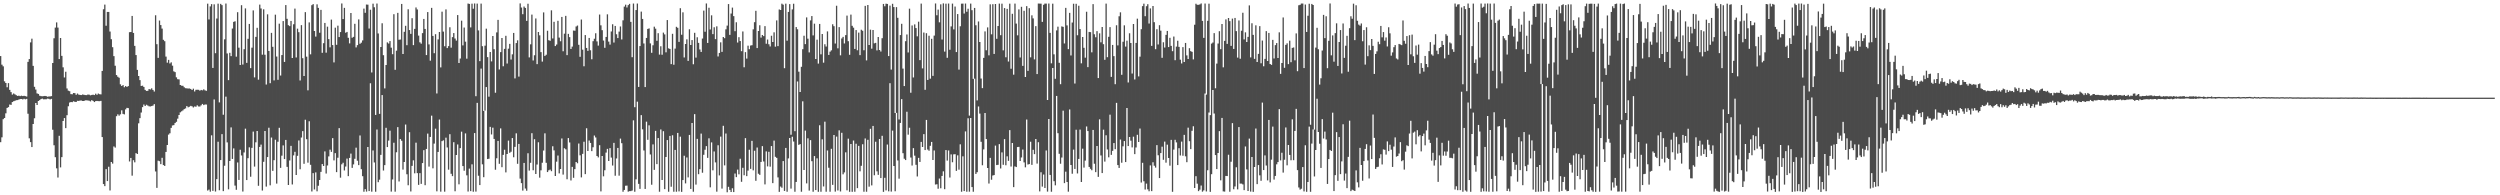 <?xml version="1.0" encoding="UTF-8"?>
<svg xmlns="http://www.w3.org/2000/svg" width="1920" height="150">
  <path d="M0 43.075h1v66.157H0zM1 49.673h1v55.806H1zM2 50.933h1v40.604H2zM3 62.456h1v28.184H3zM4 63.721h1v23.319H4zM5 67.015h1v15.864H5zM6 63.842h1v18.435H6zM7 69.041h1v11.253H7zM8 70.783h1v9.735H8zM9 72.652h1v5.713H9zM10 71.802h1v5.963H10zM11 72.462h1v4.973H11zM12 73.126h1v3.835H12zM13 73.696h1v3.181H13zM14 73.472h1v2.968H14zM15 73.824h1v2.269H15zM16 73.477h1v2.564H16zM17 73.763h1v2.614H17zM18 73.556h1v2.313H18zM19 73.831h1v2.466H19zM20 74.122h1v1.833H20zM21 47.516h1v39.844H21zM22 45.353h1v60.886H22zM23 32.570h1v76.592H23zM24 29.713h1v83.259H24zM25 50.566h1v44.650H25zM26 66.683h1v24.123H26zM27 68.759h1v10.320H27zM28 71.720h1v8.914H28zM29 72.116h1v5.432H29zM30 73.544h1v3.379H30zM31 73.810h1v2.295H31zM32 73.953h1v1.788H32zM33 73.839h1v2.440H33zM34 73.661h1v2.594H34zM35 73.816h1v2.412H35zM36 74.273h1v1.467H36zM37 74.086h1v1.811H37zM38 74.033h1v2.313H38zM39 73.827h1v2.101H39zM40 48.360h1v51.287H40zM41 29.369h1v82.195H41zM42 21.183h1v99.544H42zM43 17.183h1v112.077H43zM44 21.178h1v115.194H44zM45 45.369h1v58.927H45zM46 29.170h1v99.414H46zM47 42.911h1v77.751H47zM48 51.724h1v41.179H48zM49 59.512h1v31.139H49zM50 55.107h1v43.293H50zM51 67.943h1v20.552H51zM52 69.627h1v11.982H52zM53 70.046h1v8.723H53zM54 72.292h1v6.057H54zM55 72.388h1v6.124H55zM56 71.438h1v6.339H56zM57 71.526h1v6.654H57zM58 72.810h1v5.533H58zM59 71.851h1v5.578H59zM60 72.665h1v4.833H60zM61 72.885h1v4.342H61zM62 72.991h1v4.243H62zM63 72.551h1v5.005H63zM64 72.832h1v4.726H64zM65 73.002h1v4.028H65zM66 73.059h1v4.007H66zM67 72.617h1v4.545H67zM68 72.722h1v4.646H68zM69 73.200h1v4.690H69zM70 72.922h1v3.995H70zM71 72.701h1v4.822H71zM72 72.986h1v5.402H72zM73 71.931h1v5.742H73zM74 72.822h1v4.705H74zM75 71.830h1v5.849H75zM76 72.363h1v5.339H76zM77 72.486h1v4.964H77zM78 54.460h1v50.791H78zM79 7.101h1v134.281H79zM80 3.550h1v139.411H80zM81 19.749h1v110.125H81zM82 9.143h1v129.929H82zM83 9.158h1v118.880H83zM84 24.203h1v122.058H84zM85 30.099h1v94.336H85zM86 36.268h1v89.369H86zM87 43.126h1v69.346H87zM88 50.467h1v62.882H88zM89 57.647h1v31.604H89zM90 58.951h1v28.843H90zM91 59.703h1v29.143H91zM92 64.768h1v23.029H92zM93 66.038h1v18.692H93zM94 65.331h1v22.107H94zM95 67.033h1v20.849H95zM96 66.078h1v17.920H96zM97 66.784h1v16.074H97zM98 66.111h1v16.952H98zM99 24.736h1v99.265H99zM100 24.558h1v96.735H100zM101 12.247h1v122.683H101zM102 25.313h1v97.730H102zM103 35.230h1v89.455H103zM104 42.304h1v75.299H104zM105 53.636h1v64.626H105zM106 58.362h1v36.348H106zM107 61.526h1v29.223H107zM108 65.973h1v20.449H108zM109 65.784h1v16.500H109zM110 66.748h1v13.528H110zM111 69.025h1v12.376H111zM112 69.830h1v10.598H112zM113 69.751h1v11.324H113zM114 68.416h1v13.250H114zM115 68.692h1v13.083H115zM116 67.845h1v13.595H116zM117 69.070h1v12.045H117zM118 70.298h1v9.670H118zM119 11.747h1v119.939H119zM120 33.927h1v110.352H120zM121 44.417h1v78.996H121zM122 15.750h1v108.073H122zM123 19.236h1v106.835H123zM124 21.977h1v99.221H124zM125 30.571h1v96.185H125zM126 31.647h1v95.814H126zM127 43.488h1v73.173H127zM128 48.108h1v63.272H128zM129 45.984h1v57.394H129zM130 48.738h1v53.596H130zM131 47.865h1v50.355H131zM132 50.427h1v45.927H132zM133 54.802h1v41.280H133zM134 55.406h1v39.087H134zM135 59.385h1v34.167H135zM136 60.816h1v30.314H136zM137 61.001h1v27.325H137zM138 65.262h1v21.001H138zM139 65.772h1v19.750H139zM140 65.886h1v18.918H140zM141 67.019h1v16.793H141zM142 67.729h1v15.532H142zM143 67.819h1v13.663H143zM144 67.978h1v14.442H144zM145 67.944h1v14.031H145zM146 68.281h1v13.046H146zM147 69.123h1v12.532H147zM148 68.090h1v14.430H148zM149 70.265h1v11.525H149zM150 68.982h1v12.965H150zM151 68.901h1v11.999H151zM152 68.954h1v12.788H152zM153 69.654h1v12.155H153zM154 69.049h1v11.829H154zM155 69.363h1v10.458H155zM156 68.605h1v12.112H156zM157 69.363h1v10.867H157zM158 69.710h1v10.560H158zM159 2.810h1v143.513H159zM160 14.930h1v130.691H160zM161 4.911h1v142.312H161zM162 3.165h1v100.773H162zM163 52.165h1v94.425H163zM164 3.306h1v73.082H164zM165 40.856h1v106.227H165zM166 14.240h1v123.337H166zM167 2.841h1v105.994H167zM168 78.628h1v67.479H168zM169 2.968h1v119.949H169zM170 3.949h1v99.043H170zM171 88.093h1v58.703H171zM172 30.216h1v97.049H172zM173 2.735h1v71.480H173zM174 41.060h1v68.313H174zM175 61.538h1v83.882H175zM176 40.550h1v83.108H176zM177 43.125h1v54.718H177zM178 21.903h1v100.180H178zM179 16.770h1v97.208H179zM180 16.326h1v126.223H180zM181 43.543h1v102.214H181zM182 9.379h1v115.394H182zM183 36.633h1v101.560H183zM184 49.899h1v65.118H184zM185 3.992h1v115.403H185zM186 49.552h1v97.533H186zM187 37.792h1v79.313H187zM188 6.439h1v92.388H188zM189 48.280h1v90.034H189zM190 29.791h1v91.690H190zM191 18.364h1v94.769H191zM192 52.319h1v83.432H192zM193 36.603h1v76.983H193zM194 7.972h1v93.101H194zM195 59.451h1v68.477H195zM196 28.322h1v81.011H196zM197 21.333h1v79.300H197zM198 61.205h1v81.486H198zM199 3.547h1v109.300H199zM200 6.524h1v104.533H200zM201 42.009h1v104.346H201zM202 7.176h1v117.065H202zM203 42.046h1v58.571H203zM204 64.912h1v78.388H204zM205 11.015h1v109.592H205zM206 39.095h1v59.011H206zM207 63.903h1v78.436H207zM208 25.218h1v80.414H208zM209 35.929h1v95.304H209zM210 61.765h1v61.290H210zM211 11.280h1v96.031H211zM212 43.427h1v97.561H212zM213 61.296h1v47.573H213zM214 18.197h1v79.933H214zM215 57.992h1v70.930H215zM216 42.271h1v77.275H216zM217 16.201h1v95.466H217zM218 47.577h1v74.591H218zM219 3.874h1v103.605H219zM220 14.424h1v113.740H220zM221 19.334h1v122.728H221zM222 20.061h1v103.160H222zM223 16.069h1v95.969H223zM224 44.542h1v97.104H224zM225 18.651h1v100.683H225zM226 6.600h1v109.973H226zM227 44.144h1v90.244H227zM228 22.011h1v97.624H228zM229 24.725h1v83.172H229zM230 61.789h1v68.224H230zM231 19.302h1v86.321H231zM232 44.712h1v55.986H232zM233 58.377h1v67.404H233zM234 9.312h1v82.661H234zM235 43.545h1v63.380H235zM236 69.370h1v55.562H236zM237 17.184h1v75.923H237zM238 41.728h1v84.853H238zM239 3.994h1v143.032H239zM240 3.183h1v129.765H240zM241 23.820h1v121.666H241zM242 28.107h1v104.283H242zM243 3.319h1v143.632H243zM244 6.038h1v136.601H244zM245 25.140h1v113.088H245zM246 7.566h1v124.410H246zM247 40.556h1v85.442H247zM248 33.170h1v94.335H248zM249 17.615h1v98.663H249zM250 40.445h1v92.848H250zM251 20.486h1v106.613H251zM252 30.060h1v90.056H252zM253 36.327h1v78.621H253zM254 15.063h1v101.581H254zM255 34.602h1v71.475H255zM256 47.935h1v75.236H256zM257 21.239h1v96.355H257zM258 34.408h1v97.775H258zM259 19.732h1v101.394H259zM260 28.470h1v69.937H260zM261 24.633h1v111.814H261zM262 2.648h1v123.545H262zM263 14.654h1v110.303H263zM264 6.053h1v124.858H264zM265 25.150h1v102.746H265zM266 24.522h1v97.271H266zM267 29.047h1v106.217H267zM268 33.314h1v87.965H268zM269 9.991h1v107.967H269zM270 28.974h1v99.960H270zM271 28.331h1v97.921H271zM272 18.300h1v103.647H272zM273 36.408h1v77.008H273zM274 34.637h1v88.818H274zM275 14.879h1v111.964H275zM276 33.614h1v70.440H276zM277 32.784h1v97.153H277zM278 31.035h1v104.297H278zM279 6.586h1v140.654H279zM280 9.812h1v135.455H280zM281 3.478h1v143.666H281zM282 3.589h1v109.315H282zM283 21.919h1v124.798H283zM284 7.482h1v56.479H284zM285 55.677h1v91.541H285zM286 2.796h1v112.773H286zM287 5.590h1v119.193H287zM288 88.291h1v58.977H288zM289 2.717h1v96.765H289zM290 25.718h1v114.223H290zM291 87.449h1v50.560H291zM292 36.091h1v82.867H292zM293 17.884h1v55.130H293zM294 42.412h1v88.548H294zM295 67.895h1v58.921H295zM296 49.901h1v48.273H296zM297 32.537h1v80.433H297zM298 33.423h1v74.541H298zM299 31.514h1v68.852H299zM300 36.634h1v110.535H300zM301 41.628h1v96.226H301zM302 10.903h1v98.706H302zM303 53.625h1v93.568H303zM304 38.912h1v78.029H304zM305 9.907h1v87.755H305zM306 30.541h1v108.830H306zM307 30.348h1v76.435H307zM308 3.005h1v105.059H308zM309 41.451h1v88.800H309zM310 24.441h1v99.960H310zM311 19.830h1v75.800H311zM312 34.706h1v99.149H312zM313 7.127h1v135.147H313zM314 23.070h1v78.468H314zM315 25.997h1v121.026H315zM316 14.000h1v113.380H316zM317 34.644h1v88.477H317zM318 22.173h1v110.942H318zM319 5.712h1v103.861H319zM320 7.273h1v125.684H320zM321 27.335h1v114.631H321zM322 32.503h1v100.478H322zM323 33.526h1v107.682H323zM324 25.453h1v99.765H324zM325 14.557h1v100.771H325zM326 22.204h1v120.015H326zM327 42.313h1v72.061H327zM328 9.282h1v93.323H328zM329 34.079h1v93.877H329zM330 46.592h1v58.569H330zM331 6.062h1v82.745H331zM332 27.597h1v101.706H332zM333 40.859h1v69.427H333zM334 26.266h1v72.530H334zM335 71.785h1v75.153H335zM336 30.267h1v86.413H336zM337 24.582h1v67.245H337zM338 51.744h1v95.432H338zM339 8.948h1v99.439H339zM340 24.288h1v83.487H340zM341 35.543h1v111.661H341zM342 7.204h1v98.540H342zM343 36.916h1v76.344H343zM344 35.444h1v94.867H344zM345 20.933h1v82.123H345zM346 36.589h1v96.865H346zM347 28.526h1v106.756H347zM348 25.388h1v83.807H348zM349 29.604h1v117.305H349zM350 31.167h1v87.881H350zM351 11.571h1v99.394H351zM352 48.398h1v93.155H352zM353 44.975h1v68.785H353zM354 15.896h1v85.212H354zM355 34.861h1v92.673H355zM356 21.131h1v110.015H356zM357 31.999h1v70.428H357zM358 45.046h1v89.604H358zM359 2.732h1v144.387H359zM360 3.006h1v126.462H360zM361 21.043h1v125.723H361zM362 2.817h1v123.402H362zM363 6.720h1v140.511H363zM364 2.640h1v99.540H364zM365 73.896h1v73.259H365zM366 2.755h1v76.239H366zM367 23.344h1v111.601H367zM368 46.967h1v95.155H368zM369 2.747h1v49.928H369zM370 35.501h1v90.727H370zM371 85.204h1v50.898H371zM372 35.078h1v49.882H372zM373 22.029h1v44.838H373zM374 43.886h1v78.294H374zM375 74.226h1v47.691H375zM376 39.927h1v57.520H376zM377 47.148h1v56.131H377zM378 27.646h1v70.394H378zM379 37.767h1v68.928H379zM380 71.220h1v59.124H380zM381 24.875h1v96.666H381zM382 15.282h1v92.957H382zM383 53.340h1v72.474H383zM384 40.063h1v58.552H384zM385 29.162h1v99.225H385zM386 50.911h1v68.048H386zM387 37.513h1v77.459H387zM388 27.476h1v104.949H388zM389 48.799h1v69.478H389zM390 37.369h1v70.604H390zM391 33.679h1v83.666H391zM392 45.696h1v70.858H392zM393 41.704h1v64.308H393zM394 25.289h1v95.487H394zM395 60.229h1v52.548H395zM396 33.075h1v69.320H396zM397 30.974h1v94.846H397zM398 58.830h1v51.708H398zM399 2.612h1v134.552H399zM400 5.777h1v134.850H400zM401 10.883h1v135.505H401zM402 4.991h1v120.144H402zM403 6.077h1v138.691H403zM404 16.045h1v130.421H404zM405 2.850h1v114.843H405zM406 44.083h1v86.933H406zM407 34.068h1v90.957H407zM408 11.217h1v91.092H408zM409 46.426h1v84.324H409zM410 42.468h1v64.428H410zM411 14.195h1v119.418H411zM412 49.277h1v77.067H412zM413 24.592h1v84.675H413zM414 27.119h1v109.304H414zM415 40.039h1v90.754H415zM416 47.313h1v77.653H416zM417 9.508h1v106.116H417zM418 42.944h1v59.450H418zM419 42.050h1v82.974H419zM420 23.581h1v108.577H420zM421 30.876h1v99.933H421zM422 31.328h1v98.919H422zM423 7.938h1v123.542H423zM424 29.535h1v82.803H424zM425 16.725h1v98.765H425zM426 35.388h1v99.772H426zM427 34.177h1v89.964H427zM428 15.964h1v103.466H428zM429 28.903h1v104.292H429zM430 31.701h1v98.090H430zM431 12.984h1v93.369H431zM432 39.390h1v94.713H432zM433 25.844h1v87.999H433zM434 12.184h1v102.515H434zM435 42.362h1v95.307H435zM436 25.991h1v80.058H436zM437 28.493h1v80.937H437zM438 37.565h1v101.015H438zM439 35.792h1v92.360H439zM440 23.470h1v113.087H440zM441 23.614h1v106.264H441zM442 20.340h1v104.074H442zM443 19.607h1v105.784H443zM444 34.414h1v75.827H444zM445 43.622h1v75.663H445zM446 14.981h1v121.256H446zM447 38.123h1v80.063H447zM448 50.870h1v57.972H448zM449 26.917h1v106.796H449zM450 36.814h1v61.711H450zM451 39.081h1v76.910H451zM452 29.130h1v78.813H452zM453 38.600h1v71.191H453zM454 45.499h1v70.584H454zM455 31.635h1v81.454H455zM456 29.754h1v74.325H456zM457 25.564h1v79.990H457zM458 31.791h1v88.021H458zM459 35.024h1v85.842H459zM460 11.136h1v100.358H460zM461 19.454h1v127.560H461zM462 23.180h1v96.641H462zM463 31.140h1v104.285H463zM464 36.706h1v94.058H464zM465 28.379h1v88.823H465zM466 11.028h1v103.314H466zM467 31.947h1v91.696H467zM468 34.250h1v79.528H468zM469 24.150h1v96.902H469zM470 18.642h1v108.504H470zM471 32.683h1v77.041H471zM472 19.912h1v115.071H472zM473 26.318h1v95.387H473zM474 29.247h1v84.345H474zM475 24.270h1v110.633H475zM476 20.316h1v86.127H476zM477 30.306h1v79.647H477zM478 15.597h1v131.676H478zM479 5.046h1v140.800H479zM480 3.582h1v139.087H480zM481 5.727h1v136.838H481zM482 3.930h1v143.256H482zM483 2.952h1v143.857H483zM484 16.808h1v130.002H484zM485 43.906h1v102.429H485zM486 2.737h1v89.680H486zM487 82.324h1v64.910H487zM488 7.715h1v130.003H488zM489 2.739h1v75.326H489zM490 66.769h1v74.466H490zM491 35.400h1v109.670H491zM492 8.935h1v79.477H492zM493 14.545h1v84.790H493zM494 33.405h1v82.167H494zM495 66.872h1v78.229H495zM496 29.139h1v64.296H496zM497 22.204h1v85.141H497zM498 21.814h1v74.445H498zM499 33.325h1v85.311H499zM500 40.555h1v101.335H500zM501 34.786h1v76.090H501zM502 20.501h1v109.978H502zM503 22.010h1v78.476H503zM504 31.336h1v94.694H504zM505 25.512h1v80.541H505zM506 41.921h1v105.321H506zM507 35.528h1v63.919H507zM508 42.058h1v96.158H508zM509 25.061h1v75.696H509zM510 26.407h1v118.823H510zM511 40.178h1v80.397H511zM512 15.428h1v92.155H512zM513 37.095h1v110.168H513zM514 37.571h1v66.811H514zM515 49.237h1v94.200H515zM516 25.980h1v77.881H516zM517 49.709h1v97.544H517zM518 37.316h1v77.835H518zM519 20.579h1v126.694H519zM520 21.371h1v80.738H520zM521 32.163h1v114.816H521zM522 6.295h1v98.676H522zM523 26.680h1v120.683H523zM524 9.455h1v128.854H524zM525 44.114h1v75.478H525zM526 33.807h1v107.053H526zM527 30.226h1v90.704H527zM528 46.751h1v89.470H528zM529 22.494h1v81.142H529zM530 34.576h1v110.546H530zM531 30.752h1v63.728H531zM532 49.373h1v97.876H532zM533 25.195h1v62.437H533zM534 44.241h1v97.509H534zM535 28.631h1v77.999H535zM536 32.908h1v100.882H536zM537 37.999h1v91.872H537zM538 39.877h1v62.709H538zM539 29.612h1v103.057H539zM540 8.121h1v110.757H540zM541 24.393h1v90.592H541zM542 2.655h1v109.556H542zM543 32.978h1v88.246H543zM544 5.915h1v100.338H544zM545 22.645h1v121.222H545zM546 11.752h1v97.625H546zM547 26.189h1v104.616H547zM548 20.965h1v95.381H548zM549 30.041h1v94.699H549zM550 20.212h1v127.009H550zM551 43.359h1v68.229H551zM552 40.674h1v94.048H552zM553 32.536h1v72.398H553zM554 39.811h1v105.028H554zM555 28.394h1v68.208H555zM556 29.318h1v97.696H556zM557 22.505h1v80.073H557zM558 19.653h1v128.009H558zM559 3.135h1v140.324H559zM560 26.770h1v119.046H560zM561 10.403h1v137.033H561zM562 5.852h1v138.750H562zM563 12.398h1v135.090H563zM564 23.972h1v109.322H564zM565 17.119h1v118.939H565zM566 32.685h1v97.581H566zM567 28.592h1v105.286H567zM568 31.548h1v90.374H568zM569 39.310h1v100.310H569zM570 24.182h1v104.678H570zM571 51.675h1v82.925H571zM572 40.040h1v66.065H572zM573 44.984h1v90.306H573zM574 35.060h1v95.949H574zM575 37.798h1v77.196H575zM576 34.980h1v94.706H576zM577 34.704h1v73.499H577zM578 22.532h1v108.281H578zM579 17.065h1v98.683H579zM580 8.317h1v130.530H580zM581 36.915h1v76.371H581zM582 23.801h1v109.616H582zM583 19.423h1v114.887H583zM584 28.867h1v95.501H584zM585 26.880h1v85.368H585zM586 27.767h1v96.227H586zM587 20.056h1v121.547H587zM588 33.567h1v82.716H588zM589 30.373h1v97.405H589zM590 33.981h1v82.584H590zM591 35.700h1v92.299H591zM592 27.437h1v84.740H592zM593 32.240h1v108.410H593zM594 24.838h1v83.169H594zM595 35.825h1v84.576H595zM596 15.660h1v105.563H596zM597 35.426h1v100.839H597zM598 7.251h1v140.105H598zM599 7.658h1v135.623H599zM600 2.816h1v141.379H600zM601 3.586h1v120.098H601zM602 52.394h1v94.251H602zM603 2.818h1v110.814H603zM604 31.216h1v116.030H604zM605 9.164h1v112.497H605zM606 3.187h1v102.776H606zM607 103.500h1v41.357H607zM608 7.242h1v97.770H608zM609 2.889h1v105.806H609zM610 100.747h1v46.502H610zM611 20.805h1v118.898H611zM612 22.487h1v40.089H612zM613 55.037h1v56.222H613zM614 70.680h1v40.013H614zM615 51.324h1v95.929H615zM616 37.795h1v40.006H616zM617 27.432h1v103.110H617zM618 33.884h1v66.423H618zM619 13.387h1v127.446H619zM620 29.716h1v76.529H620zM621 40.234h1v106.171H621zM622 15.645h1v91.995H622zM623 12.354h1v111.462H623zM624 27.180h1v120.089H624zM625 18.165h1v101.680H625zM626 45.318h1v100.663H626zM627 30.462h1v91.135H627zM628 48.848h1v98.443H628zM629 18.389h1v77.795H629zM630 41.751h1v105.478H630zM631 26.091h1v80.922H631zM632 48.154h1v95.028H632zM633 33.993h1v59.472H633zM634 35.739h1v111.503H634zM635 24.095h1v91.438H635zM636 42.212h1v86.612H636zM637 39.670h1v107.593H637zM638 38.650h1v75.625H638zM639 18.627h1v123.334H639zM640 20.114h1v83.566H640zM641 33.420h1v113.712H641zM642 4.404h1v100.522H642zM643 37.107h1v109.162H643zM644 20.862h1v79.220H644zM645 42.497h1v104.569H645zM646 29.530h1v72.461H646zM647 28.309h1v105.572H647zM648 33.365h1v99.058H648zM649 26.974h1v89.994H649zM650 11.969h1v134.200H650zM651 31.650h1v74.844H651zM652 42.108h1v105.183H652zM653 11.219h1v99.356H653zM654 19.838h1v127.468H654zM655 21.225h1v86.694H655zM656 37.557h1v109.714H656zM657 23.111h1v87.253H657zM658 38.609h1v105.873H658zM659 25.029h1v86.996H659zM660 42.333h1v89.232H660zM661 22.830h1v104.501H661zM662 23.595h1v87.196H662zM663 38.599h1v108.672H663zM664 4.497h1v101.828H664zM665 46.376h1v100.852H665zM666 3.853h1v103.526H666zM667 34.575h1v108.777H667zM668 22.790h1v76.138H668zM669 37.390h1v105.000H669zM670 23.049h1v73.659H670zM671 33.294h1v101.312H671zM672 32.915h1v75.960H672zM673 38.711h1v92.879H673zM674 28.396h1v105.925H674zM675 38.417h1v68.334H675zM676 39.603h1v97.138H676zM677 29.325h1v74.952H677zM678 2.998h1v144.344H678zM679 4.835h1v131.712H679zM680 2.799h1v143.442H680zM681 3.037h1v107.945H681zM682 43.083h1v103.858H682zM683 4.279h1v59.615H683zM684 53.432h1v93.701H684zM685 2.907h1v97.393H685zM686 5.452h1v122.028H686zM687 86.765h1v60.116H687zM688 5.457h1v81.246H688zM689 13.689h1v109.544H689zM690 91.724h1v45.485H690zM691 26.955h1v67.454H691zM692 18.257h1v57.882H692zM693 52.679h1v64.961H693zM694 66.111h1v55.804H694zM695 31.617h1v91.331H695zM696 26.489h1v59.323H696zM697 40.306h1v63.126H697zM698 6.674h1v91.433H698zM699 71.212h1v49.791H699zM700 19.572h1v107.546H700zM701 59.515h1v54.232H701zM702 18.740h1v100.794H702zM703 21.569h1v105.008H703zM704 27.928h1v107.606H704zM705 16.663h1v104.587H705zM706 46.175h1v78.168H706zM707 2.770h1v106.210H707zM708 52.515h1v60.396H708zM709 24.962h1v78.072H709zM710 68.963h1v46.269H710zM711 25.503h1v66.621H711zM712 61.388h1v53.445H712zM713 27.446h1v88.314H713zM714 60.412h1v51.582H714zM715 29.794h1v79.197H715zM716 58.250h1v64.624H716zM717 27.359h1v88.210H717zM718 2.653h1v139.066H718zM719 11.704h1v129.792H719zM720 7.362h1v137.610H720zM721 17.154h1v119.950H721zM722 3.312h1v141.300H722zM723 30.344h1v104.797H723zM724 2.625h1v128.972H724zM725 39.617h1v105.706H725zM726 2.825h1v112.435H726zM727 44.407h1v78.918H727zM728 2.736h1v112.839H728zM729 38.186h1v98.173H729zM730 20.263h1v98.330H730zM731 2.751h1v121.853H731zM732 22.581h1v95.948H732zM733 5.030h1v113.377H733zM734 39.998h1v91.204H734zM735 10.779h1v108.525H735zM736 53.459h1v76.864H736zM737 20.163h1v90.688H737zM738 2.806h1v144.424H738zM739 2.766h1v117.315H739zM740 10.379h1v136.375H740zM741 2.706h1v98.217H741zM742 9.010h1v138.223H742zM743 6.705h1v84.098H743zM744 88.801h1v58.405H744zM745 2.741h1v87.904H745zM746 7.858h1v135.788H746zM747 60.562h1v86.695H747zM748 6.110h1v54.304H748zM749 19.417h1v114.163H749zM750 77.084h1v55.160H750zM751 16.503h1v65.246H751zM752 32.278h1v54.967H752zM753 60.301h1v48.589H753zM754 67.661h1v59.268H754zM755 44.445h1v70.317H755zM756 24.108h1v62.676H756zM757 38.627h1v68.170H757zM758 21.024h1v108.019H758zM759 42.505h1v98.436H759zM760 3.342h1v117.925H760zM761 26.348h1v111.666H761zM762 3.222h1v131.604H762zM763 41.415h1v93.019H763zM764 3.071h1v108.743H764zM765 29.814h1v96.980H765zM766 19.975h1v106.588H766zM767 2.745h1v107.952H767zM768 27.047h1v102.352H768zM769 2.816h1v114.230H769zM770 38.641h1v87.905H770zM771 6.200h1v100.629H771zM772 43.993h1v82.934H772zM773 6.801h1v113.261H773zM774 47.258h1v76.281H774zM775 2.797h1v97.130H775zM776 52.763h1v75.111H776zM777 10.622h1v99.185H777zM778 57.367h1v86.369H778zM779 2.748h1v125.024H779zM780 18.116h1v110.210H780zM781 27.125h1v85.805H781zM782 7.201h1v105.615H782zM783 44.146h1v79.502H783zM784 5.212h1v115.701H784zM785 50.607h1v64.242H785zM786 8.281h1v116.440H786zM787 59.151h1v69.346H787zM788 4.695h1v87.096H788zM789 54.434h1v71.941H789zM790 6.322h1v119.666H790zM791 44.055h1v64.775H791zM792 11.789h1v114.825H792zM793 14.124h1v100.938H793zM794 45.624h1v72.745H794zM795 20.069h1v86.697H795zM796 56.901h1v68.723H796zM797 2.722h1v106.505H797zM798 2.767h1v144.218H798zM799 2.815h1v129.504H799zM800 16.770h1v126.544H800zM801 3.708h1v130.326H801zM802 2.767h1v141.608H802zM803 2.781h1v112.800H803zM804 76.782h1v70.362H804zM805 2.738h1v88.658H805zM806 25.231h1v109.108H806zM807 48.657h1v98.596H807zM808 2.795h1v49.447H808zM809 41.721h1v97.452H809zM810 60.521h1v81.816H810zM811 23.331h1v50.336H811zM812 20.477h1v81.844H812zM813 48.214h1v69.921H813zM814 64.653h1v61.089H814zM815 20.296h1v100.693H815zM816 20.618h1v64.367H816zM817 33.392h1v107.254H817zM818 6.025h1v125.792H818zM819 19.485h1v120.315H819zM820 37.739h1v109.480H820zM821 9.863h1v74.209H821zM822 42.587h1v84.117H822zM823 17.325h1v116.106H823zM824 2.866h1v112.037H824zM825 64.139h1v65.611H825zM826 2.916h1v96.745H826zM827 27.100h1v106.111H827zM828 4.396h1v117.685H828zM829 22.335h1v77.217H829zM830 48.664h1v91.124H830zM831 28.413h1v85.758H831zM832 36.702h1v91.998H832zM833 44.304h1v79.053H833zM834 9.000h1v88.136H834zM835 51.562h1v49.103H835zM836 24.502h1v103.709H836zM837 24.688h1v104.927H837zM838 40.198h1v90.586H838zM839 3.196h1v96.577H839zM840 26.326h1v99.432H840zM841 28.604h1v103.592H841zM842 23.896h1v88.237H842zM843 59.977h1v75.844H843zM844 25.574h1v66.096H844zM845 32.489h1v86.925H845zM846 20.733h1v112.207H846zM847 33.928h1v65.654H847zM848 45.936h1v78.169H848zM849 2.786h1v101.110H849zM850 43.921h1v70.870H850zM851 28.239h1v92.604H851zM852 20.824h1v67.247H852zM853 59.042h1v59.887H853zM854 34.518h1v81.370H854zM855 43.128h1v66.734H855zM856 64.673h1v49.925H856zM857 19.415h1v59.569H857zM858 34.854h1v91.942H858zM859 12.504h1v116.492H859zM860 9.461h1v97.694H860zM861 57.464h1v67.527H861zM862 32.066h1v80.318H862zM863 19.446h1v88.912H863zM864 35.807h1v88.661H864zM865 31.231h1v51.706H865zM866 63.325h1v48.847H866zM867 25.538h1v79.668H867zM868 33.020h1v75.007H868zM869 56.473h1v56.750H869zM870 18.422h1v86.537H870zM871 61.013h1v57.375H871zM872 32.971h1v80.306H872zM873 14.335h1v89.181H873zM874 58.654h1v50.418H874zM875 43.529h1v55.177H875zM876 22.414h1v117.795H876zM877 4.731h1v120.309H877zM878 2.802h1v136.415H878zM879 12.449h1v133.097H879zM880 4.777h1v136.236H880zM881 3.226h1v142.186H881zM882 18.049h1v128.855H882zM883 6.432h1v120.618H883zM884 35.231h1v111.574H884zM885 4.615h1v120.019H885zM886 17.029h1v110.254H886zM887 37.771h1v90.926H887zM888 22.434h1v89.044H888zM889 34.145h1v85.080H889zM890 19.366h1v117.409H890zM891 23.570h1v93.962H891zM892 44.384h1v68.244H892zM893 32.461h1v90.266H893zM894 36.499h1v72.255H894zM895 26.799h1v98.140H895zM896 23.757h1v87.351H896zM897 36.154h1v85.180H897zM898 29.022h1v98.213H898zM899 35.229h1v72.205H899zM900 39.339h1v107.983H900zM901 28.046h1v86.836H901zM902 46.239h1v61.117H902zM903 35.767h1v73.608H903zM904 31.279h1v95.482H904zM905 35.986h1v77.855H905zM906 45.813h1v73.603H906zM907 48.738h1v60.012H907zM908 36.222h1v83.389H908zM909 47.603h1v55.971H909zM910 32.961h1v87.095H910zM911 42.554h1v82.020H911zM912 45.308h1v52.721H912zM913 37.036h1v71.406H913zM914 39.262h1v75.278H914zM915 39.820h1v60.658H915zM916 45.595h1v51.378H916zM917 18.976h1v125.404H917zM918 2.857h1v132.485H918zM919 3.674h1v137.372H919zM920 3.709h1v143.064H920zM921 3.363h1v142.322H921zM922 2.681h1v139.782H922zM923 16.024h1v131.186H923zM924 29.100h1v117.132H924zM925 2.722h1v69.120H925zM926 72.670h1v74.393H926zM927 16.000h1v114.757H927zM928 2.837h1v83.566H928zM929 88.414h1v58.931H929zM930 33.509h1v100.259H930zM931 32.676h1v36.447H931zM932 25.462h1v61.735H932zM933 67.780h1v51.307H933zM934 48.861h1v80.967H934zM935 33.415h1v84.065H935zM936 23.937h1v76.794H936zM937 37.805h1v100.683H937zM938 18.418h1v72.164H938zM939 51.715h1v95.301H939zM940 31.368h1v115.801H940zM941 14.898h1v120.213H941zM942 33.674h1v101.543H942zM943 13.829h1v105.009H943zM944 16.225h1v131.024H944zM945 35.216h1v89.016H945zM946 14.271h1v80.290H946zM947 37.580h1v107.801H947zM948 13.797h1v129.401H948zM949 23.902h1v104.555H949zM950 44.243h1v101.197H950zM951 15.741h1v81.868H951zM952 45.109h1v95.899H952zM953 23.612h1v117.415H953zM954 9.802h1v131.814H954zM955 30.274h1v115.768H955zM956 24.825h1v87.640H956zM957 32.233h1v97.873H957zM958 28.318h1v118.359H958zM959 4.138h1v102.289H959zM960 44.102h1v103.063H960zM961 17.863h1v102.704H961zM962 26.758h1v120.614H962zM963 45.202h1v83.076H963zM964 19.458h1v79.263H964zM965 47.636h1v93.755H965zM966 41.355h1v85.394H966zM967 20.083h1v114.596H967zM968 48.605h1v90.237H968zM969 31.109h1v47.708H969zM970 50.884h1v79.715H970zM971 45.228h1v74.109H971zM972 23.933h1v103.221H972zM973 46.868h1v91.673H973zM974 25.277h1v66.842H974zM975 49.138h1v90.951H975zM976 49.829h1v72.795H976zM977 30.618h1v66.629H977zM978 44.877h1v93.068H978zM979 34.638h1v100.491H979zM980 33.068h1v93.129H980zM981 44.527h1v79.937H981zM982 24.836h1v58.963H982zM983 56.739h1v66.454H983zM984 48.369h1v68.938H984zM985 13.419h1v119.135H985zM986 52.092h1v70.605H986zM987 34.438h1v63.431H987zM988 33.298h1v93.677H988zM989 49.253h1v62.099H989zM990 31.227h1v87.774H990zM991 47.760h1v75.300H991zM992 36.778h1v54.853H992zM993 36.470h1v86.547H993zM994 46.346h1v54.200H994zM995 25.656h1v57.962H995zM996 54.674h1v75.971H996zM997 4.068h1v139.910H997zM998 3.692h1v141.937H998zM999 2.733h1v142.200H999zM1000 2.739h1v125.558H1000zM1001 52.288h1v94.692H1001zM1002 3.493h1v108.055H1002zM1003 24.522h1v122.758H1003zM1004 12.072h1v127.707H1004zM1005 2.847h1v94.377H1005zM1006 95.777h1v51.532H1006zM1007 3.009h1v107.299H1007zM1008 3.827h1v95.597H1008zM1009 99.530h1v35.996H1009zM1010 36.557h1v78.667H1010zM1011 21.359h1v54.476H1011zM1012 37.820h1v63.570H1012zM1013 64.985h1v45.381H1013zM1014 60.131h1v68.838H1014zM1015 38.835h1v52.670H1015zM1016 11.415h1v94.974H1016zM1017 29.304h1v71.787H1017zM1018 12.476h1v94.628H1018zM1019 52.366h1v88.916H1019zM1020 31.319h1v90.828H1020zM1021 2.671h1v112.462H1021zM1022 42.508h1v73.467H1022zM1023 27.173h1v59.371H1023zM1024 47.342h1v99.405H1024zM1025 25.431h1v109.091H1025zM1026 17.934h1v83.544H1026zM1027 50.647h1v88.273H1027zM1028 32.251h1v73.041H1028zM1029 23.084h1v110.642H1029zM1030 56.419h1v67.536H1030zM1031 18.023h1v77.403H1031zM1032 44.426h1v94.285H1032zM1033 35.140h1v98.132H1033zM1034 27.508h1v116.971H1034zM1035 55.073h1v65.381H1035zM1036 21.654h1v70.996H1036zM1037 12.496h1v134.318H1037zM1038 14.386h1v131.304H1038zM1039 2.808h1v143.377H1039zM1040 30.837h1v115.826H1040zM1041 4.061h1v126.823H1041zM1042 15.980h1v124.028H1042zM1043 18.895h1v125.019H1043zM1044 19.688h1v93.850H1044zM1045 18.029h1v108.710H1045zM1046 31.713h1v107.114H1046zM1047 23.067h1v100.650H1047zM1048 49.621h1v64.754H1048zM1049 20.942h1v89.800H1049zM1050 43.178h1v80.043H1050zM1051 34.840h1v102.228H1051zM1052 38.525h1v73.268H1052zM1053 29.954h1v92.192H1053zM1054 35.251h1v52.702H1054zM1055 56.792h1v49.087H1055zM1056 41.445h1v88.294H1056zM1057 39.419h1v88.941H1057zM1058 32.046h1v96.007H1058zM1059 33.923h1v87.634H1059zM1060 19.892h1v98.602H1060zM1061 28.646h1v97.684H1061zM1062 24.640h1v90.122H1062zM1063 31.211h1v83.850H1063zM1064 28.751h1v90.007H1064zM1065 35.696h1v72.885H1065zM1066 20.929h1v95.140H1066zM1067 25.615h1v85.561H1067zM1068 42.741h1v72.193H1068zM1069 40.246h1v87.973H1069zM1070 36.273h1v76.291H1070zM1071 34.630h1v70.897H1071zM1072 44.880h1v75.452H1072zM1073 45.659h1v74.166H1073zM1074 33.754h1v84.146H1074zM1075 34.159h1v75.010H1075zM1076 34.652h1v89.142H1076zM1077 15.698h1v107.356H1077zM1078 31.331h1v98.925H1078zM1079 33.577h1v82.903H1079zM1080 27.724h1v83.906H1080zM1081 49.896h1v62.312H1081zM1082 27.010h1v75.545H1082zM1083 41.738h1v51.053H1083zM1084 26.599h1v95.064H1084zM1085 43.213h1v58.657H1085zM1086 48.293h1v52.753H1086zM1087 34.952h1v75.918H1087zM1088 41.999h1v58.007H1088zM1089 34.241h1v70.544H1089zM1090 56.586h1v47.175H1090zM1091 48.461h1v67.828H1091zM1092 52.165h1v52.357H1092zM1093 54.965h1v47.629H1093zM1094 42.967h1v68.666H1094zM1095 49.151h1v50.996H1095zM1096 51.594h1v41.154H1096zM1097 39.274h1v68.001H1097zM1098 32.372h1v77.419H1098zM1099 41.798h1v81.536H1099zM1100 42.751h1v74.584H1100zM1101 34.328h1v92.849H1101zM1102 26.261h1v96.736H1102zM1103 38.891h1v66.827H1103zM1104 41.570h1v98.112H1104zM1105 36.936h1v82.427H1105zM1106 36.159h1v90.882H1106zM1107 31.412h1v78.257H1107zM1108 34.516h1v85.035H1108zM1109 44.843h1v71.478H1109zM1110 26.251h1v93.374H1110zM1111 27.466h1v88.928H1111zM1112 42.080h1v65.929H1112zM1113 32.637h1v88.538H1113zM1114 33.356h1v87.891H1114zM1115 37.856h1v83.725H1115zM1116 39.823h1v78.188H1116zM1117 2.712h1v142.841H1117zM1118 5.114h1v137.934H1118zM1119 3.506h1v142.570H1119zM1120 3.237h1v110.203H1120zM1121 26.982h1v119.034H1121zM1122 5.713h1v64.725H1122zM1123 64.706h1v82.552H1123zM1124 4.670h1v93.587H1124zM1125 6.991h1v139.302H1125zM1126 70.058h1v77.067H1126zM1127 2.715h1v76.043H1127zM1128 6.101h1v132.201H1128zM1129 83.384h1v63.931H1129zM1130 35.452h1v67.462H1130zM1131 2.742h1v83.726H1131zM1132 48.352h1v78.452H1132zM1133 45.630h1v86.233H1133zM1134 56.566h1v63.437H1134zM1135 16.952h1v79.010H1135zM1136 44.160h1v56.876H1136zM1137 2.717h1v144.590H1137zM1138 5.913h1v138.728H1138zM1139 5.197h1v141.738H1139zM1140 2.747h1v110.120H1140zM1141 10.208h1v136.854H1141zM1142 2.653h1v86.451H1142zM1143 76.338h1v70.912H1143zM1144 2.767h1v97.070H1144zM1145 15.110h1v122.301H1145zM1146 54.397h1v92.873H1146zM1147 2.715h1v83.505H1147zM1148 17.559h1v117.502H1148zM1149 67.818h1v79.104H1149zM1150 15.849h1v81.344H1150zM1151 15.078h1v81.750H1151zM1152 54.780h1v68.031H1152zM1153 63.988h1v56.030H1153zM1154 27.723h1v95.630H1154zM1155 29.461h1v61.987H1155zM1156 30.851h1v67.049H1156zM1157 41.888h1v104.803H1157zM1158 26.779h1v118.101H1158zM1159 7.091h1v139.907H1159zM1160 4.586h1v130.779H1160zM1161 19.762h1v97.889H1161zM1162 28.114h1v96.328H1162zM1163 21.648h1v108.782H1163zM1164 37.779h1v88.728H1164zM1165 31.877h1v107.629H1165zM1166 14.455h1v90.882H1166zM1167 24.348h1v106.333H1167zM1168 18.942h1v89.585H1168zM1169 37.952h1v104.305H1169zM1170 8.955h1v92.481H1170zM1171 55.299h1v72.330H1171zM1172 27.424h1v104.019H1172zM1173 41.407h1v85.127H1173zM1174 15.938h1v87.416H1174zM1175 48.905h1v72.735H1175zM1176 18.926h1v88.918H1176zM1177 4.547h1v141.074H1177zM1178 3.131h1v112.696H1178zM1179 12.983h1v134.371H1179zM1180 2.746h1v125.496H1180zM1181 2.812h1v144.386H1181zM1182 2.783h1v123.913H1182zM1183 64.555h1v82.592H1183zM1184 2.755h1v61.806H1184zM1185 29.858h1v116.892H1185zM1186 17.266h1v122.859H1186zM1187 2.951h1v63.230H1187zM1188 59.626h1v79.316H1188zM1189 48.970h1v98.214H1189zM1190 13.802h1v59.654H1190zM1191 20.788h1v74.785H1191zM1192 67.703h1v70.290H1192zM1193 47.904h1v65.788H1193zM1194 29.004h1v72.243H1194zM1195 7.520h1v109.827H1195zM1196 57.314h1v56.616H1196zM1197 4.956h1v142.319H1197zM1198 10.171h1v125.157H1198zM1199 3.931h1v142.729H1199zM1200 3.292h1v136.485H1200zM1201 16.382h1v119.439H1201zM1202 3.898h1v141.747H1202zM1203 45.848h1v101.002H1203zM1204 3.313h1v143.333H1204zM1205 23.280h1v101.860H1205zM1206 3.390h1v123.140H1206zM1207 40.608h1v91.944H1207zM1208 15.515h1v103.774H1208zM1209 19.777h1v125.874H1209zM1210 21.795h1v96.144H1210zM1211 36.779h1v98.392H1211zM1212 13.364h1v105.007H1212zM1213 26.364h1v111.314H1213zM1214 28.845h1v92.821H1214zM1215 21.312h1v109.248H1215zM1216 16.331h1v102.615H1216zM1217 4.766h1v142.498H1217zM1218 2.790h1v127.599H1218zM1219 9.855h1v136.821H1219zM1220 2.958h1v144.016H1220zM1221 2.840h1v140.953H1221zM1222 2.810h1v143.336H1222zM1223 39.825h1v107.443H1223zM1224 2.949h1v76.948H1224zM1225 75.133h1v72.236H1225zM1226 5.081h1v122.806H1226zM1227 2.778h1v95.709H1227zM1228 88.314h1v58.888H1228zM1229 29.776h1v76.218H1229zM1230 21.741h1v41.067H1230zM1231 33.479h1v81.174H1231zM1232 52.472h1v71.922H1232zM1233 57.550h1v51.753H1233zM1234 11.890h1v68.921H1234zM1235 49.779h1v56.840H1235zM1236 42.740h1v66.902H1236zM1237 9.145h1v137.165H1237zM1238 4.793h1v135.302H1238zM1239 6.310h1v137.740H1239zM1240 3.108h1v133.550H1240zM1241 2.742h1v139.871H1241zM1242 31.186h1v115.978H1242zM1243 25.236h1v121.823H1243zM1244 2.786h1v92.734H1244zM1245 92.039h1v55.145H1245zM1246 3.140h1v118.046H1246zM1247 2.704h1v115.771H1247zM1248 86.799h1v60.382H1248zM1249 29.197h1v63.009H1249zM1250 6.983h1v70.037H1250zM1251 61.804h1v67.486H1251zM1252 55.257h1v62.025H1252zM1253 50.834h1v46.165H1253zM1254 11.594h1v62.214H1254zM1255 60.470h1v61.543H1255zM1256 51.237h1v51.867H1256zM1257 33.068h1v94.945H1257zM1258 10.977h1v98.124H1258zM1259 2.967h1v144.244H1259zM1260 16.573h1v102.334H1260zM1261 44.891h1v97.254H1261zM1262 32.841h1v100.899H1262zM1263 21.730h1v111.736H1263zM1264 29.654h1v80.641H1264zM1265 17.072h1v109.097H1265zM1266 43.951h1v97.821H1266zM1267 31.975h1v99.820H1267zM1268 34.332h1v96.871H1268zM1269 24.764h1v91.575H1269zM1270 20.656h1v96.799H1270zM1271 17.591h1v102.785H1271zM1272 32.596h1v88.794H1272zM1273 10.824h1v93.181H1273zM1274 44.658h1v82.907H1274zM1275 24.376h1v77.059H1275zM1276 41.464h1v80.482H1276zM1277 4.401h1v101.717H1277zM1278 47.615h1v77.171H1278zM1279 3.738h1v109.041H1279zM1280 39.885h1v81.375H1280zM1281 6.981h1v115.139H1281zM1282 52.165h1v78.800H1282zM1283 16.197h1v91.076H1283zM1284 7.007h1v109.954H1284zM1285 7.997h1v93.944H1285zM1286 29.741h1v92.936H1286zM1287 28.038h1v77.018H1287zM1288 9.467h1v108.499H1288zM1289 32.262h1v78.552H1289zM1290 7.836h1v109.605H1290zM1291 39.297h1v86.338H1291zM1292 27.173h1v76.468H1292zM1293 44.877h1v64.810H1293zM1294 16.422h1v88.031H1294zM1295 58.101h1v51.403H1295zM1296 20.472h1v78.405H1296zM1297 32.307h1v97.731H1297zM1298 20.652h1v116.254H1298zM1299 25.644h1v111.369H1299zM1300 10.650h1v116.298H1300zM1301 22.163h1v105.875H1301zM1302 11.029h1v94.450H1302zM1303 35.406h1v84.992H1303zM1304 15.851h1v96.218H1304zM1305 40.088h1v67.964H1305zM1306 23.153h1v96.403H1306zM1307 43.298h1v67.721H1307zM1308 24.088h1v94.215H1308zM1309 39.843h1v74.821H1309zM1310 15.092h1v105.504H1310zM1311 38.964h1v68.407H1311zM1312 17.657h1v93.510H1312zM1313 34.397h1v81.165H1313zM1314 13.790h1v104.367H1314zM1315 31.821h1v79.850H1315zM1316 28.528h1v118.618H1316zM1317 2.675h1v142.203H1317zM1318 4.552h1v141.993H1318zM1319 6.390h1v140.664H1319zM1320 40.813h1v106.534H1320zM1321 3.168h1v99.136H1321zM1322 52.305h1v94.057H1322zM1323 4.045h1v79.980H1323zM1324 24.252h1v122.833H1324zM1325 27.583h1v118.953H1325zM1326 2.824h1v91.602H1326zM1327 87.538h1v59.663H1327zM1328 3.612h1v129.032H1328zM1329 3.258h1v86.794H1329zM1330 56.063h1v83.088H1330zM1331 46.674h1v93.231H1331zM1332 15.246h1v60.531H1332zM1333 13.505h1v105.857H1333zM1334 58.630h1v74.876H1334zM1335 26.006h1v96.411H1335zM1336 16.398h1v79.128H1336zM1337 3.892h1v126.814H1337zM1338 32.479h1v111.124H1338zM1339 15.854h1v123.436H1339zM1340 29.883h1v80.716H1340zM1341 10.285h1v121.380H1341zM1342 21.716h1v100.624H1342zM1343 37.457h1v80.011H1343zM1344 16.115h1v90.914H1344zM1345 19.470h1v99.794H1345zM1346 19.311h1v84.507H1346zM1347 17.298h1v98.104H1347zM1348 35.498h1v69.127H1348zM1349 51.057h1v63.143H1349zM1350 28.283h1v69.650H1350zM1351 42.568h1v69.876H1351zM1352 26.958h1v87.669H1352zM1353 47.893h1v74.020H1353zM1354 46.715h1v64.001H1354zM1355 40.173h1v83.292H1355zM1356 3.072h1v137.998H1356zM1357 3.338h1v143.776H1357zM1358 14.607h1v120.405H1358zM1359 2.804h1v137.891H1359zM1360 4.950h1v141.047H1360zM1361 3.031h1v134.319H1361zM1362 3.567h1v141.538H1362zM1363 20.613h1v126.720H1363zM1364 22.470h1v112.254H1364zM1365 30.340h1v90.399H1365zM1366 24.407h1v122.605H1366zM1367 28.759h1v82.587H1367zM1368 26.165h1v102.024H1368zM1369 26.249h1v95.189H1369zM1370 15.208h1v126.542H1370zM1371 35.924h1v80.156H1371zM1372 35.004h1v99.460H1372zM1373 44.547h1v67.131H1373zM1374 29.292h1v103.792H1374zM1375 33.783h1v80.743H1375zM1376 5.766h1v141.582H1376zM1377 27.264h1v97.087H1377zM1378 2.758h1v144.317H1378zM1379 3.886h1v116.823H1379zM1380 19.775h1v127.067H1380zM1381 2.762h1v138.627H1381zM1382 7.712h1v139.191H1382zM1383 2.728h1v118.343H1383zM1384 59.572h1v87.840H1384zM1385 3.548h1v62.303H1385zM1386 37.947h1v109.105H1386zM1387 27.301h1v118.054H1387zM1388 2.956h1v73.920H1388zM1389 70.263h1v73.598H1389zM1390 32.758h1v93.410H1390zM1391 19.446h1v55.409H1391zM1392 66.862h1v58.994H1392zM1393 58.593h1v61.974H1393zM1394 20.324h1v68.816H1394zM1395 39.256h1v69.656H1395zM1396 8.819h1v136.847H1396zM1397 27.702h1v107.754H1397zM1398 13.516h1v133.870H1398zM1399 10.703h1v129.093H1399zM1400 2.841h1v142.542H1400zM1401 20.811h1v97.467H1401zM1402 20.364h1v126.458H1402zM1403 23.120h1v104.270H1403zM1404 20.782h1v113.870H1404zM1405 45.349h1v74.409H1405zM1406 19.821h1v92.108H1406zM1407 24.286h1v97.711H1407zM1408 25.576h1v85.420H1408zM1409 23.333h1v106.996H1409zM1410 41.426h1v69.154H1410zM1411 35.089h1v66.869H1411zM1412 35.907h1v70.767H1412zM1413 55.074h1v49.055H1413zM1414 46.232h1v61.895H1414zM1415 55.339h1v38.237H1415zM1416 45.827h1v56.587H1416zM1417 40.172h1v74.982H1417zM1418 25.475h1v80.753H1418zM1419 28.071h1v94.513H1419zM1420 39.460h1v75.015H1420zM1421 35.632h1v72.426H1421zM1422 36.496h1v77.283H1422zM1423 35.700h1v79.615H1423zM1424 38.842h1v72.062H1424zM1425 31.300h1v91.563H1425zM1426 39.167h1v81.725H1426zM1427 31.435h1v79.574H1427zM1428 35.842h1v83.531H1428zM1429 25.565h1v95.063H1429zM1430 31.546h1v82.615H1430zM1431 29.391h1v90.751H1431zM1432 26.954h1v88.033H1432zM1433 35.976h1v76.194H1433zM1434 37.106h1v78.409H1434zM1435 32.653h1v72.760H1435zM1436 5.415h1v139.401H1436zM1437 32.396h1v100.559H1437zM1438 6.612h1v137.509H1438zM1439 5.711h1v134.052H1439zM1440 29.061h1v114.327H1440zM1441 7.334h1v67.284H1441zM1442 64.612h1v78.419H1442zM1443 6.342h1v107.803H1443zM1444 7.221h1v90.808H1444zM1445 84.389h1v48.254H1445zM1446 7.524h1v102.760H1446zM1447 6.472h1v99.582H1447zM1448 94.747h1v36.931H1448zM1449 37.890h1v70.683H1449zM1450 32.969h1v24.675H1450zM1451 47.505h1v52.329H1451zM1452 76.288h1v31.581H1452zM1453 68.582h1v33.668H1453zM1454 47.524h1v36.753H1454zM1455 42.767h1v35.910H1455zM1456 53.238h1v49.170H1456zM1457 65.591h1v32.951H1457zM1458 67.543h1v33.117H1458zM1459 57.231h1v34.378H1459zM1460 58.021h1v31.926H1460zM1461 50.597h1v37.533H1461zM1462 57.027h1v34.584H1462zM1463 60.788h1v30.734H1463zM1464 60.835h1v31.751H1464zM1465 61.432h1v26.177H1465zM1466 61.493h1v26.681H1466zM1467 61.262h1v32.319H1467zM1468 58.325h1v36.568H1468zM1469 62.700h1v26.146H1469zM1470 61.851h1v31.135H1470zM1471 65.825h1v20.374H1471zM1472 62.206h1v22.165H1472zM1473 64.386h1v23.139H1473zM1474 62.727h1v24.112H1474zM1475 61.975h1v27.991H1475zM1476 62.681h1v23.463H1476zM1477 57.938h1v37.911H1477zM1478 60.798h1v34.699H1478zM1479 54.250h1v37.339H1479zM1480 59.796h1v29.625H1480zM1481 56.892h1v33.972H1481zM1482 56.587h1v34.342H1482zM1483 63.549h1v29.153H1483zM1484 64.357h1v27.439H1484zM1485 60.987h1v30.128H1485zM1486 63.791h1v20.233H1486zM1487 60.692h1v31.210H1487zM1488 56.129h1v30.222H1488zM1489 64.307h1v22.262H1489zM1490 62.559h1v24.351H1490zM1491 59.941h1v30.447H1491zM1492 63.070h1v25.094H1492zM1493 62.730h1v23.871H1493zM1494 65.805h1v21.985H1494zM1495 63.766h1v25.302H1495zM1496 64.295h1v20.056H1496zM1497 60.859h1v25.080H1497zM1498 63.498h1v21.197H1498zM1499 62.356h1v25.235H1499zM1500 62.988h1v21.435H1500zM1501 64.010h1v21.406H1501zM1502 64.265h1v24.411H1502zM1503 62.289h1v22.616H1503zM1504 61.285h1v25.449H1504zM1505 65.357h1v17.621H1505zM1506 65.127h1v18.651H1506zM1507 61.457h1v24.159H1507zM1508 62.867h1v24.513H1508zM1509 62.986h1v20.255H1509zM1510 64.670h1v21.248H1510zM1511 65.774h1v17.372H1511zM1512 64.203h1v20.442H1512zM1513 64.396h1v23.515H1513zM1514 65.353h1v18.038H1514zM1515 64.600h1v20.444H1515zM1516 64.863h1v18.179H1516zM1517 65.005h1v19.800H1517zM1518 67.490h1v17.270H1518zM1519 64.633h1v21.728H1519zM1520 64.101h1v21.140H1520zM1521 67.886h1v14.235H1521zM1522 68.430h1v12.305H1522zM1523 69.158h1v12.347H1523zM1524 69.251h1v11.999H1524zM1525 70.129h1v10.236H1525zM1526 69.641h1v9.091H1526zM1527 69.763h1v11.308H1527zM1528 70.063h1v10.678H1528zM1529 69.865h1v11.809H1529zM1530 69.848h1v12.776H1530zM1531 69.487h1v11.883H1531zM1532 69.861h1v10.844H1532zM1533 68.727h1v11.185H1533zM1534 70.192h1v11.385H1534zM1535 69.389h1v12.946H1535zM1536 70.329h1v9.620H1536zM1537 69.229h1v13.153H1537zM1538 68.058h1v12.721H1538zM1539 68.561h1v13.466H1539zM1540 71.248h1v9.586H1540zM1541 69.032h1v13.850H1541zM1542 70.584h1v11.111H1542zM1543 69.546h1v11.215H1543zM1544 70.058h1v10.359H1544zM1545 69.825h1v9.319H1545zM1546 70.762h1v9.279H1546zM1547 67.082h1v12.733H1547zM1548 68.112h1v12.569H1548zM1549 69.723h1v10.282H1549zM1550 67.466h1v15.503H1550zM1551 70.924h1v10.167H1551zM1552 70.762h1v9.141H1552zM1553 68.569h1v12.728H1553zM1554 70.851h1v8.029H1554zM1555 70.650h1v8.899H1555zM1556 68.367h1v12.978H1556zM1557 69.140h1v10.209H1557zM1558 69.427h1v10.787H1558zM1559 67.730h1v15.146H1559zM1560 68.425h1v13.059H1560zM1561 68.687h1v11.121H1561zM1562 69.390h1v13.143H1562zM1563 70.911h1v9.467H1563zM1564 69.614h1v10.682H1564zM1565 71.153h1v6.923H1565zM1566 69.426h1v11.761H1566zM1567 68.465h1v12.768H1567zM1568 68.061h1v11.333H1568zM1569 69.859h1v9.762H1569zM1570 69.843h1v9.459H1570zM1571 70.417h1v8.975H1571zM1572 69.734h1v9.167H1572zM1573 70.942h1v8.058H1573zM1574 71.637h1v6.604H1574zM1575 71.499h1v7.144H1575zM1576 73.209h1v4.164H1576zM1577 71.229h1v7.700H1577zM1578 71.529h1v6.939H1578zM1579 71.107h1v9.604H1579zM1580 71.236h1v6.643H1580zM1581 71.315h1v7.258H1581zM1582 69.544h1v9.250H1582zM1583 71.425h1v6.690H1583zM1584 72.277h1v5.261H1584zM1585 72.610h1v5.735H1585zM1586 72.784h1v4.484H1586zM1587 72.533h1v4.404H1587zM1588 73.337h1v4.336H1588zM1589 72.643h1v4.623H1589zM1590 72.723h1v4.548H1590zM1591 72.859h1v3.828H1591zM1592 72.296h1v5.575H1592zM1593 73.017h1v3.967H1593zM1594 72.366h1v5.264H1594zM1595 72.415h1v6.420H1595zM1596 72.399h1v5.481H1596zM1597 70.394h1v7.866H1597zM1598 71.166h1v7.209H1598zM1599 71.863h1v5.775H1599zM1600 73.077h1v4.812H1600zM1601 71.568h1v6.751H1601zM1602 72.734h1v5.059H1602zM1603 71.387h1v6.279H1603zM1604 72.109h1v5.617H1604zM1605 73.427h1v3.329H1605zM1606 73.129h1v4.419H1606zM1607 72.217h1v5.640H1607zM1608 72.296h1v4.704H1608zM1609 72.966h1v4.178H1609zM1610 72.880h1v4.195H1610zM1611 72.859h1v3.815H1611zM1612 73.069h1v3.733H1612zM1613 73.096h1v3.967H1613zM1614 73.116h1v3.651H1614zM1615 73.445h1v3.285H1615zM1616 73.519h1v3.624H1616zM1617 72.903h1v4.110H1617zM1618 73.423h1v3.025H1618zM1619 73.333h1v3.746H1619zM1620 72.649h1v4.533H1620zM1621 72.815h1v4.034H1621zM1622 73.555h1v3.341H1622zM1623 72.964h1v3.645H1623zM1624 72.990h1v4.143H1624zM1625 72.864h1v3.944H1625zM1626 73.430h1v3.305H1626zM1627 73.020h1v3.623H1627zM1628 73.052h1v3.294H1628zM1629 73.326h1v3.673H1629zM1630 73.381h1v3.215H1630zM1631 72.916h1v3.969H1631zM1632 73.727h1v3.130H1632zM1633 73.513h1v2.909H1633zM1634 72.875h1v3.594H1634zM1635 74.015h1v2.312H1635zM1636 73.403h1v2.938H1636zM1637 73.589h1v2.613H1637zM1638 71.954h1v4.771H1638zM1639 71.758h1v5.698H1639zM1640 73.517h1v3.213H1640zM1641 72.698h1v4.104H1641zM1642 72.196h1v4.996H1642zM1643 73.977h1v2.196H1643zM1644 73.979h1v2.858H1644zM1645 73.661h1v3.110H1645zM1646 73.776h1v2.630H1646zM1647 73.742h1v2.557H1647zM1648 73.391h1v2.777H1648zM1649 73.638h1v2.616H1649zM1650 73.428h1v2.978H1650zM1651 73.280h1v2.813H1651zM1652 73.261h1v2.976H1652zM1653 73.882h1v2.332H1653zM1654 73.471h1v2.587H1654zM1655 73.778h1v2.277H1655zM1656 73.786h1v2.791H1656zM1657 73.799h1v2.181H1657zM1658 73.464h1v2.590H1658zM1659 74.019h1v2.134H1659zM1660 74.307h1v1.689H1660zM1661 73.840h1v2.302H1661zM1662 74.020h1v2.213H1662zM1663 73.878h1v2.375H1663zM1664 73.935h1v1.964H1664zM1665 74.119h1v1.933H1665zM1666 73.925h1v2.224H1666zM1667 73.988h1v1.863H1667zM1668 74.175h1v2.065H1668zM1669 73.744h1v2.318H1669zM1670 74.246h1v1.374H1670zM1671 74.053h1v1.790H1671zM1672 74.339h1v1.303H1672zM1673 74.153h1v1.598H1673zM1674 73.992h1v1.885H1674zM1675 74.088h1v1.725H1675zM1676 73.892h1v1.932H1676zM1677 73.847h1v1.990H1677zM1678 74.392h1v1.214H1678zM1679 74.305h1v1.267H1679zM1680 74.458h1v1.121H1680zM1681 74.020h1v1.785H1681zM1682 74.023h1v1.887H1682zM1683 74.078h1v1.815H1683zM1684 73.918h1v2.031H1684zM1685 74.209h1v1.532H1685zM1686 74.004h1v2.012H1686zM1687 74.411h1v1.223H1687zM1688 74.207h1v1.480H1688zM1689 74.258h1v1.329H1689zM1690 74.430h1v1.038H1690zM1691 74.426h1v1.160H1691zM1692 74.151h1v1.772H1692zM1693 74.493h1v1.244H1693zM1694 74.683h1v1.000H1694zM1695 74.372h1v1.359H1695zM1696 74.424h1v1.058H1696zM1697 74.500h1v1.000H1697zM1698 74.098h1v1.596H1698zM1699 74.639h1v1.000H1699zM1700 74.558h1v1.000H1700zM1701 74.503h1v1.302H1701zM1702 74.554h1v1.083H1702zM1703 74.461h1v1.019H1703zM1704 74.465h1v1.008H1704zM1705 74.527h1v1.000H1705zM1706 74.582h1v1.000H1706zM1707 74.542h1v1.000H1707zM1708 74.615h1v1.039H1708zM1709 74.656h1v1.000H1709zM1710 74.628h1v1.000H1710zM1711 74.376h1v1.050H1711zM1712 74.592h1v1.000H1712zM1713 74.621h1v1.000H1713zM1714 74.615h1v1.048H1714zM1715 74.569h1v1.000H1715zM1716 74.574h1v1.000H1716zM1717 74.617h1v1.000H1717zM1718 74.485h1v1.007H1718zM1719 74.397h1v1.192H1719zM1720 74.705h1v1.000H1720zM1721 74.644h1v1.000H1721zM1722 74.527h1v1.000H1722zM1723 74.506h1v1.000H1723zM1724 74.653h1v1.000H1724zM1725 74.520h1v1.020H1725zM1726 74.506h1v1.000H1726zM1727 74.379h1v1.000H1727zM1728 74.442h1v1.093H1728zM1729 74.627h1v1.000H1729zM1730 74.770h1v1.000H1730zM1731 74.418h1v1.000H1731zM1732 74.645h1v1.000H1732zM1733 74.684h1v1.000H1733zM1734 74.516h1v1.000H1734zM1735 74.780h1v1.000H1735zM1736 74.700h1v1.000H1736zM1737 74.596h1v1.000H1737zM1738 74.541h1v1.000H1738zM1739 74.582h1v1.000H1739zM1740 74.657h1v1.000H1740zM1741 74.676h1v1.000H1741zM1742 74.614h1v1.000H1742zM1743 74.701h1v1.000H1743zM1744 74.597h1v1.000H1744zM1745 74.662h1v1.000H1745zM1746 74.716h1v1.000H1746zM1747 74.740h1v1.000H1747zM1748 74.718h1v1.000H1748zM1749 74.693h1v1.000H1749zM1750 74.815h1v1.000H1750zM1751 74.692h1v1.000H1751zM1752 74.643h1v1.000H1752zM1753 74.661h1v1.000H1753zM1754 74.799h1v1.000H1754zM1755 74.741h1v1.000H1755zM1756 74.688h1v1.000H1756zM1757 74.786h1v1.000H1757zM1758 74.635h1v1.000H1758zM1759 74.680h1v1.000H1759zM1760 74.821h1v1.000H1760zM1761 74.808h1v1.000H1761zM1762 74.800h1v1.000H1762zM1763 74.814h1v1.000H1763zM1764 74.775h1v1.000H1764zM1765 74.770h1v1.000H1765zM1766 74.873h1v1.000H1766zM1767 74.817h1v1.000H1767zM1768 74.841h1v1.000H1768zM1769 74.865h1v1.000H1769zM1770 74.861h1v1.000H1770zM1771 74.851h1v1.000H1771zM1772 74.817h1v1.000H1772zM1773 74.778h1v1.000H1773zM1774 74.855h1v1.000H1774zM1775 74.894h1v1.000H1775zM1776 74.810h1v1.000H1776zM1777 74.820h1v1.000H1777zM1778 74.857h1v1.000H1778zM1779 74.860h1v1.000H1779zM1780 74.795h1v1.000H1780zM1781 74.878h1v1.000H1781zM1782 74.873h1v1.000H1782zM1783 74.907h1v1.000H1783zM1784 74.915h1v1.000H1784zM1785 74.853h1v1.000H1785zM1786 74.899h1v1.000H1786zM1787 74.856h1v1.000H1787zM1788 74.901h1v1.000H1788zM1789 74.901h1v1.000H1789zM1790 74.909h1v1.000H1790zM1791 74.892h1v1.000H1791zM1792 74.886h1v1.000H1792zM1793 74.893h1v1.000H1793zM1794 74.900h1v1.000H1794zM1795 74.912h1v1.000H1795zM1796 74.906h1v1.000H1796zM1797 74.860h1v1.000H1797zM1798 74.840h1v1.000H1798zM1799 74.884h1v1.000H1799zM1800 74.880h1v1.000H1800zM1801 74.840h1v1.000H1801zM1802 74.889h1v1.000H1802zM1803 74.920h1v1.000H1803zM1804 74.885h1v1.000H1804zM1805 74.904h1v1.000H1805zM1806 74.907h1v1.000H1806zM1807 74.864h1v1.000H1807zM1808 74.868h1v1.000H1808zM1809 74.899h1v1.000H1809zM1810 74.864h1v1.000H1810zM1811 74.936h1v1.000H1811zM1812 74.906h1v1.000H1812zM1813 74.878h1v1.000H1813zM1814 74.919h1v1.000H1814zM1815 74.881h1v1.000H1815zM1816 74.903h1v1.000H1816zM1817 74.939h1v1.000H1817zM1818 74.939h1v1.000H1818zM1819 74.944h1v1.000H1819zM1820 74.930h1v1.000H1820zM1821 74.952h1v1.000H1821zM1822 74.960h1v1.000H1822zM1823 74.950h1v1.000H1823zM1824 74.967h1v1.000H1824zM1825 74.964h1v1.000H1825zM1826 74.943h1v1.000H1826zM1827 74.951h1v1.000H1827zM1828 74.957h1v1.000H1828zM1829 74.951h1v1.000H1829zM1830 74.963h1v1.000H1830zM1831 74.955h1v1.000H1831zM1832 74.958h1v1.000H1832zM1833 74.968h1v1.000H1833zM1834 74.964h1v1.000H1834zM1835 74.958h1v1.000H1835zM1836 74.962h1v1.000H1836zM1837 74.962h1v1.000H1837zM1838 74.959h1v1.000H1838zM1839 74.961h1v1.000H1839zM1840 74.955h1v1.000H1840zM1841 74.973h1v1.000H1841zM1842 74.970h1v1.000H1842zM1843 74.964h1v1.000H1843zM1844 74.987h1v1.000H1844zM1845 74.969h1v1.000H1845zM1846 74.970h1v1.000H1846zM1847 74.971h1v1.000H1847zM1848 74.978h1v1.000H1848zM1849 74.988h1v1.000H1849zM1850 74.978h1v1.000H1850zM1851 74.986h1v1.000H1851zM1852 74.982h1v1.000H1852zM1853 74.978h1v1.000H1853zM1854 74.978h1v1.000H1854zM1855 74.978h1v1.000H1855zM1856 74.976h1v1.000H1856zM1857 74.980h1v1.000H1857zM1858 74.976h1v1.000H1858zM1859 74.985h1v1.000H1859zM1860 74.984h1v1.000H1860zM1861 74.979h1v1.000H1861zM1862 74.988h1v1.000H1862zM1863 74.979h1v1.000H1863zM1864 74.986h1v1.000H1864zM1865 74.987h1v1.000H1865zM1866 74.989h1v1.000H1866zM1867 74.985h1v1.000H1867zM1868 74.991h1v1.000H1868zM1869 74.989h1v1.000H1869zM1870 74.991h1v1.000H1870zM1871 74.991h1v1.000H1871zM1872 74.989h1v1.000H1872zM1873 74.992h1v1.000H1873zM1874 74.993h1v1.000H1874zM1875 74.992h1v1.000H1875zM1876 74.990h1v1.000H1876zM1877 74.992h1v1.000H1877zM1878 74.996h1v1.000H1878zM1879 74.994h1v1.000H1879zM1880 74.992h1v1.000H1880zM1881 74.995h1v1.000H1881zM1882 74.995h1v1.000H1882zM1883 74.995h1v1.000H1883zM1884 74.997h1v1.000H1884zM1885 74.997h1v1.000H1885zM1886 74.996h1v1.000H1886zM1887 74.998h1v1.000H1887zM1888 74.998h1v1.000H1888zM1889 74.999h1v1.000H1889zM1890 74.999h1v1.000H1890zM1891 74.999h1v1.000H1891zM1892 75.000h1v1.000H1892zM1893 75.000h1v1.000H1893zM1894 75.000h1v1.000H1894zM1895 75.000h1v1.000H1895zM1896 75.000h1v1.000H1896zM1897 75.000h1v1.000H1897zM1898 75.000h1v1.000H1898zM1899 75.000h1v1.000H1899zM1900 75.000h1v1.000H1900zM1901 75.000h1v1.000H1901zM1902 75.000h1v1.000H1902zM1903 75.000h1v1.000H1903zM1904 75.000h1v1.000H1904zM1905 75.000h1v1.000H1905zM1906 75.000h1v1.000H1906zM1907 75.000h1v1.000H1907zM1908 75.000h1v1.000H1908zM1909 75.000h1v1.000H1909zM1910 75.000h1v1.000H1910zM1911 75.000h1v1.000H1911zM1912 75.000h1v1.000H1912zM1913 75.000h1v1.000H1913zM1914 75.000h1v1.000H1914zM1915 75.000h1v1.000H1915zM1916 150.000h1v1.000H1916zM1917 150.000h1v1.000H1917zM1918 150.000h1v1.000H1918zM1919 150.000h1v1.000H1919z" fill="#4a4a4a"></path>
</svg>
